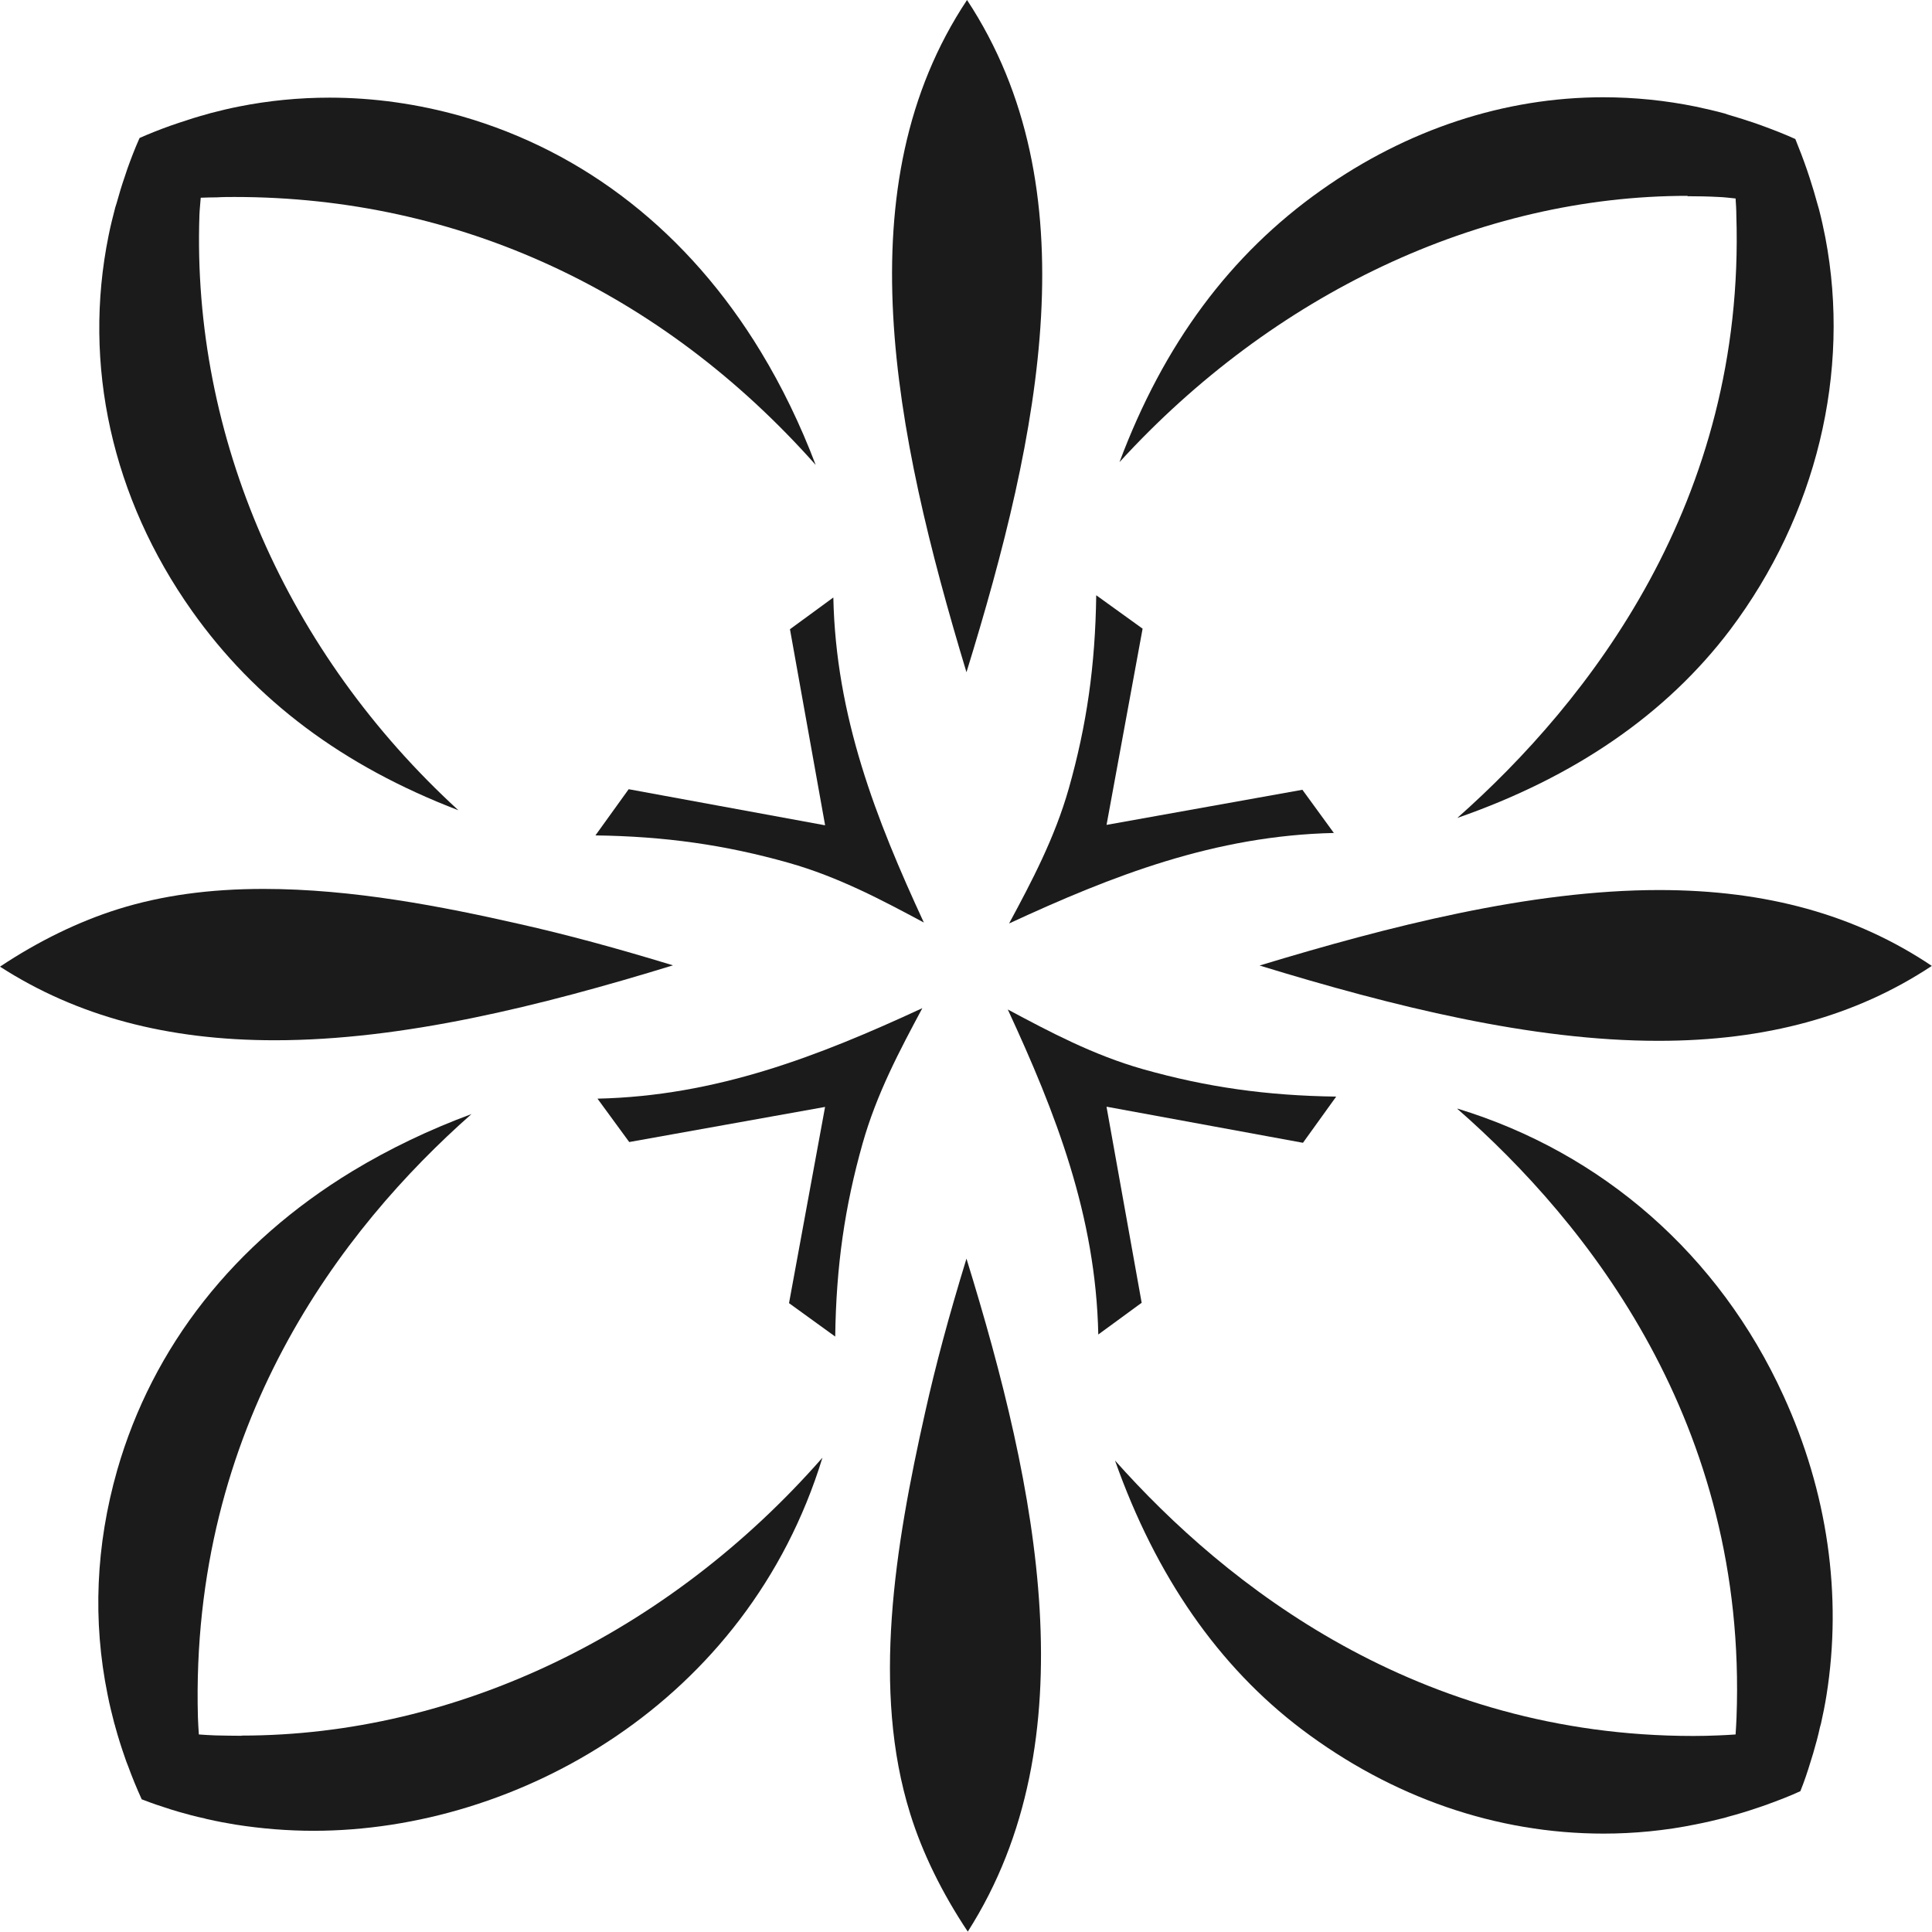 <svg xmlns="http://www.w3.org/2000/svg" id="Layer_2" data-name="Layer 2" viewBox="0 0 102.89 102.87"><g id="Layer_1-2" data-name="Layer 1"><g><path d="M43.93,43.95l-10.45-1.92-1.77,2.46c3.69.05,6.89.5,10.29,1.46,2.65.75,4.96,1.98,7.2,3.18-2.55-5.51-4.69-10.98-4.82-17.31l-2.31,1.69,1.87,10.43Z" fill="#1b1b1b"></path><path d="M58.94,58.94l10.45,1.92,1.77-2.46c-3.69-.05-6.89-.5-10.29-1.46-2.64-.75-4.96-1.98-7.2-3.18,2.55,5.51,4.69,10.98,4.82,17.31l2.31-1.69-1.87-10.43Z" fill="#1b1b1b"></path><path d="M71.05,44.38l-1.69-2.32-10.43,1.87,1.92-10.45-2.47-1.78c-.05,3.76-.51,6.93-1.46,10.29-.75,2.64-1.98,4.96-3.18,7.19,5.51-2.55,10.96-4.68,17.31-4.82Z" fill="#1b1b1b"></path><path d="M31.82,58.51l1.69,2.31,10.43-1.87-1.92,10.45,2.46,1.78c.05-3.76.51-6.93,1.46-10.29.75-2.65,1.98-4.96,3.18-7.2-5.51,2.55-10.96,4.68-17.31,4.82Z" fill="#1b1b1b"></path><path d="M24.4,43.14c-9.1-8.34-14.18-19.85-13.78-31.67.01-.32.05-.63.07-.94.29-.01.59-.02.87-.02.31-.02.62-.02.93-.02,11.93,0,22.75,5.03,30.95,14.27-.82-2.16-1.8-4.18-2.93-6.04-3.83-6.31-9.34-10.64-15.93-12.53-2.33-.66-4.7-.99-7.03-.99-1.63,0-3.25.16-4.81.47-.51.1-1.01.22-1.51.35,0,0,0,0,0,0-.06.01-.11.04-.17.05-.52.14-1.03.3-1.53.47-.15.05-.29.1-.44.15-.56.2-1.12.42-1.66.66,0,.02-.01.04-.02.05-.23.52-.43,1.04-.62,1.57-.05.15-.1.3-.15.45-.16.46-.3.93-.43,1.4-.02.07-.05.15-.07.22,0,0,0,0,0,0-.13.5-.26,1.01-.36,1.52-1.39,6.86.18,13.95,4.44,19.97,3.37,4.76,8.03,8.26,14.19,10.62Z" fill="#1b1b1b"></path><path d="M77.61,59.05c6.94,6.07,15.46,16.77,14.87,32.41-.01.29-.03.59-.05.91-.3.02-.61.04-.91.05-.45.02-.89.03-1.34.03-14.68,0-24.85-7.98-30.8-14.67,2.18,6.17,5.52,10.97,9.95,14.32,4.81,3.63,10.37,5.55,16.07,5.55,1.63,0,3.28-.16,4.9-.49.51-.1,1.03-.22,1.54-.35,0,0,0,0,0,0,.07-.02.13-.04.2-.06.53-.14,1.05-.3,1.58-.48.16-.05.32-.11.49-.17.6-.22,1.19-.44,1.77-.71,0,0,0,0,0,0,0,0,0,0,0,0,.21-.52.39-1.06.55-1.59.04-.14.09-.28.13-.42.13-.45.26-.91.36-1.38.02-.07.04-.14.06-.22,0,0,0,0,0,0,.11-.49.21-.99.29-1.49.85-5.32.06-10.83-2.29-15.96-3.42-7.5-9.65-12.94-17.36-15.29Z" fill="#1b1b1b"></path><path d="M49.27,75.21c-1.62,7.21-2.85,14.8-.8,21.37.65,2.1,1.71,4.25,3.07,6.29,6.51-10.2,3.72-23.57-.07-35.84-.94,3.06-1.65,5.71-2.2,8.18Z" fill="#1b1b1b"></path><path d="M51.5,0c-6.56,9.87-3.92,22.92-.03,35.8,3.95-12.79,6.63-25.78.03-35.8Z" fill="#1b1b1b"></path><path d="M67.08,51.42c7.12,2.18,14.48,4.01,21.24,4.01,5.73,0,10.51-1.31,14.56-3.99-4.05-2.72-8.81-4.04-14.52-4.04-6.87,0-14.42,1.94-21.28,4.02Z" fill="#1b1b1b"></path><path d="M89.87,10.45c.55,0,1.11.01,1.65.04.3.01.61.05.91.08.02.3.04.6.04.89.49,15.26-7.86,25.9-14.86,32.1,6.27-2.18,11.14-5.54,14.53-10.02,4.59-6.1,6.44-13.71,5.07-20.89-.1-.51-.21-1.01-.34-1.51,0,0,0,0,0,0-.02-.08-.05-.16-.07-.24-.13-.48-.27-.95-.42-1.41-.05-.15-.1-.3-.15-.45-.19-.55-.4-1.1-.62-1.64-.01,0-.02,0-.03-.01-.53-.24-1.07-.45-1.61-.65-.16-.06-.31-.11-.47-.17-.46-.16-.92-.3-1.39-.44-.08-.02-.16-.05-.24-.08,0,0,0,0,0,0-.51-.14-1.03-.26-1.55-.37-1.61-.33-3.27-.5-4.94-.5-5.25,0-10.45,1.71-15.02,4.95-4.84,3.42-8.38,8.18-10.74,14.48,8.19-8.96,19.18-14.18,30.25-14.18Z" fill="#1b1b1b"></path><path d="M12.87,92.44c-.45,0-.9-.01-1.4-.02-.3-.01-.59-.03-.88-.05-.02-.31-.04-.62-.05-.92-.42-15.54,7.67-26.03,14.57-32.12-2.27.84-4.39,1.86-6.34,3.04-6.31,3.83-10.64,9.34-12.53,15.93-1.14,4-1.31,8.02-.51,11.95.1.52.23,1.03.36,1.54,0,0,0,0,0,0,.02.06.04.11.05.17.15.55.32,1.09.51,1.63.05.16.11.31.17.46.22.6.46,1.19.73,1.78,0,0,0,0,0,0,0,0,0,0,0,0,0,0,0,0,0,0,.01,0,.03,0,.04.01.49.19.99.36,1.5.52.14.04.29.09.43.13.45.13.9.25,1.37.35.07.02.13.04.2.05,0,0,0,0,0,0,.48.11.96.2,1.45.28,1.4.22,2.8.33,4.16.33,10.85,0,23.1-6.82,27.1-19.87-8.18,9.33-19.47,14.8-30.94,14.8Z" fill="#1b1b1b"></path><path d="M35.84,51.41c-3.02-.92-5.67-1.64-8.17-2.2-4.09-.93-8.9-1.87-13.63-1.87-2.89,0-5.42.35-7.73,1.07-2.11.66-4.27,1.71-6.31,3.07,4.1,2.64,8.9,3.92,14.63,3.92,6.82,0,14.14-1.82,21.21-3.99Z" fill="#1b1b1b"></path></g></g></svg>
